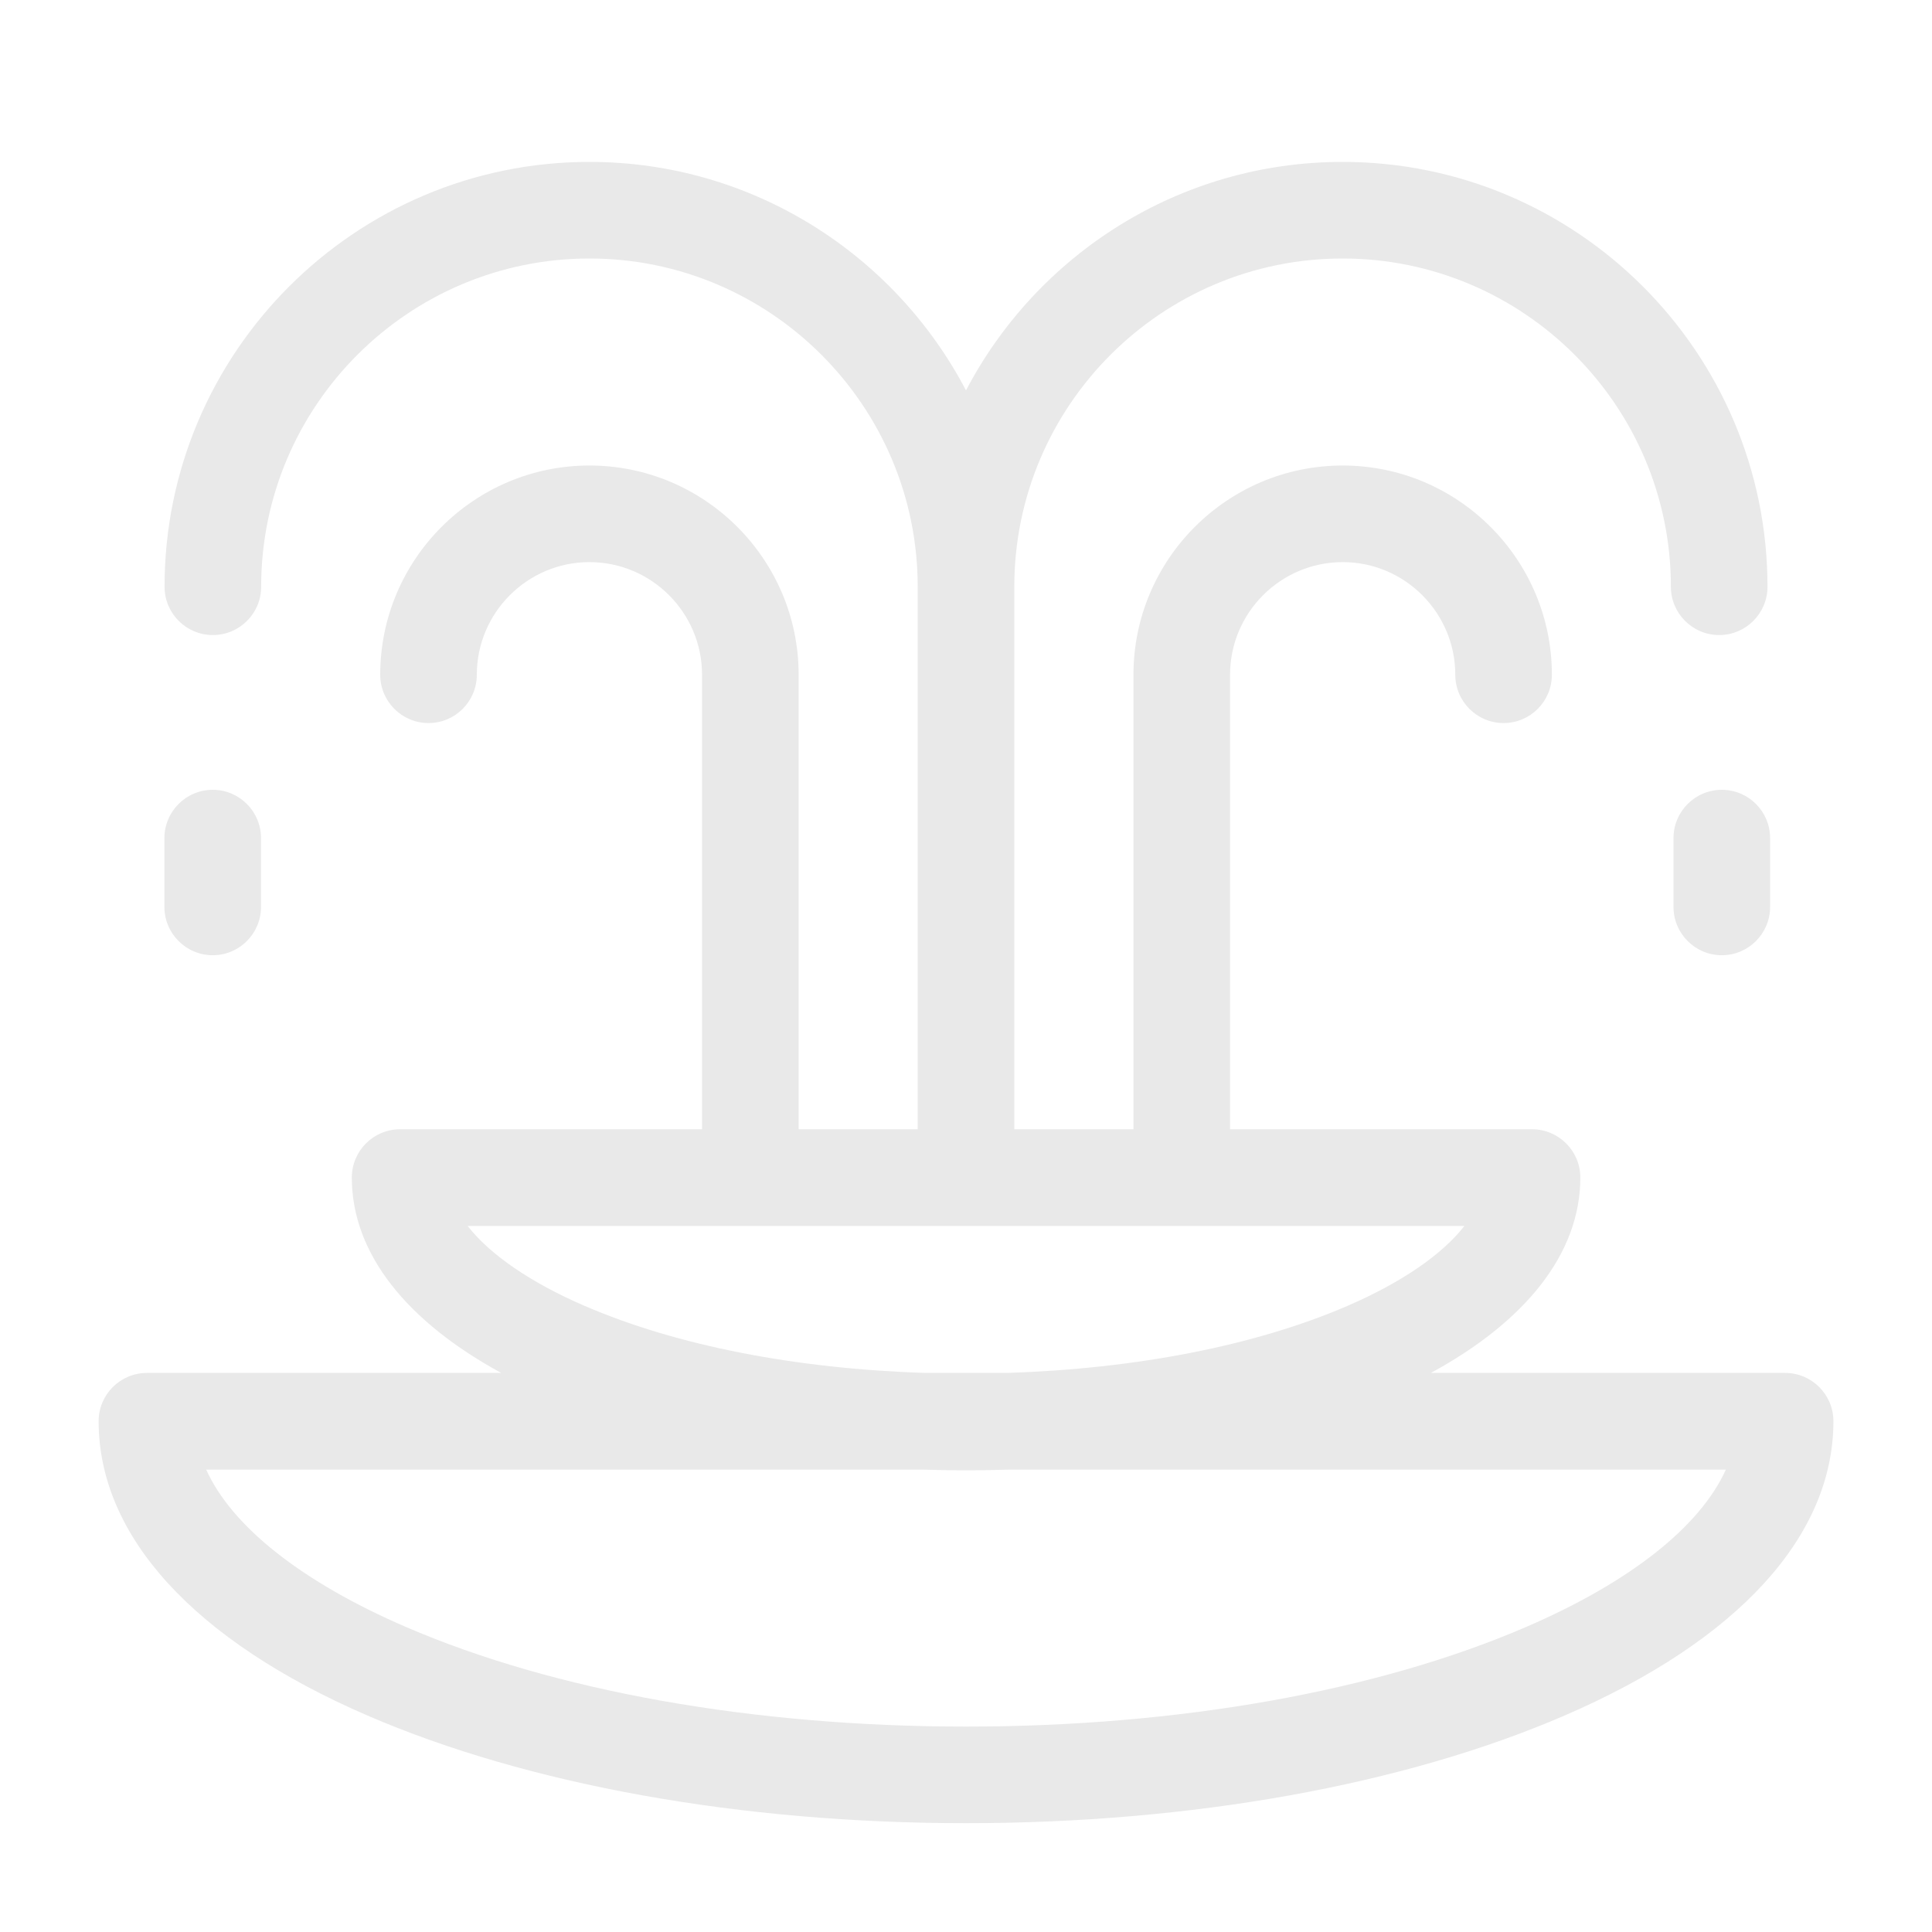 <svg xmlns="http://www.w3.org/2000/svg" fill="none" viewBox="0 0 40 40" height="40" width="40">
<path fill="#E9E9E9" d="M36.959 28.425H29.625C31.569 27.368 32.719 25.963 32.719 24.38C32.719 23.828 32.27 23.38 31.719 23.38H25.467V13.97C25.467 12.685 26.514 11.638 27.799 11.638C29.084 11.638 30.13 12.685 30.13 13.97C30.13 14.522 30.579 14.97 31.13 14.97C31.682 14.97 32.13 14.522 32.13 13.97C32.13 11.582 30.187 9.638 27.799 9.638C25.41 9.638 23.467 11.582 23.467 13.97V23.38H21V12.148C21 8.4 24.05 5.352 27.797 5.352C31.544 5.352 34.594 8.402 34.594 12.148C34.594 12.7 35.042 13.148 35.594 13.148C36.145 13.148 36.594 12.7 36.594 12.148C36.594 7.297 32.647 3.352 27.797 3.352C24.412 3.352 21.47 5.273 20 8.083C18.53 5.275 15.587 3.352 12.204 3.352C7.352 3.352 3.407 7.298 3.407 12.148C3.407 12.7 3.855 13.148 4.407 13.148C4.959 13.148 5.407 12.7 5.407 12.148C5.407 8.4 8.457 5.352 12.204 5.352C15.95 5.352 19 8.402 19 12.148V23.38H16.535V13.97C16.535 11.582 14.592 9.638 12.204 9.638C9.815 9.638 7.872 11.582 7.872 13.97C7.872 14.522 8.32 14.97 8.872 14.97C9.424 14.97 9.872 14.522 9.872 13.97C9.872 12.685 10.919 11.638 12.204 11.638C13.489 11.638 14.535 12.685 14.535 13.97V23.38H8.284C7.732 23.38 7.284 23.828 7.284 24.38C7.284 25.963 8.435 27.367 10.377 28.425H3.042C2.49 28.425 2.042 28.873 2.042 29.425C2.042 31.805 4.02 33.968 7.612 35.52C10.937 36.955 15.337 37.747 20 37.747C24.664 37.747 29.062 36.957 32.389 35.52C35.98 33.97 37.959 31.805 37.959 29.425C37.959 28.873 37.51 28.425 36.959 28.425ZM12.11 27.04C10.98 26.552 10.142 25.972 9.682 25.382H30.319C29.859 25.972 29.02 26.553 27.89 27.04C25.995 27.858 23.517 28.342 20.839 28.425H19.164C16.485 28.342 14.005 27.858 12.112 27.04H12.11ZM31.595 33.685C28.515 35.015 24.397 35.747 20 35.747C15.604 35.747 11.487 35.015 8.405 33.685C6.244 32.752 4.8 31.603 4.269 30.427H19.122C19.412 30.435 19.704 30.442 20 30.442C20.297 30.442 20.589 30.435 20.879 30.427H35.732C35.2 31.603 33.759 32.752 31.595 33.685Z"></path>
<path fill="#E9E9E9" d="M4.404 19.777C4.956 19.777 5.404 19.328 5.404 18.777V17.352C5.404 16.8 4.956 16.352 4.404 16.352C3.853 16.352 3.404 16.8 3.404 17.352V18.777C3.404 19.328 3.853 19.777 4.404 19.777Z"></path>
<path fill="#E9E9E9" d="M35.648 16.352C35.097 16.352 34.648 16.8 34.648 17.352V18.777C34.648 19.328 35.097 19.777 35.648 19.777C36.2 19.777 36.648 19.328 36.648 18.777V17.352C36.648 16.8 36.2 16.352 35.648 16.352Z"></path>
</svg>

